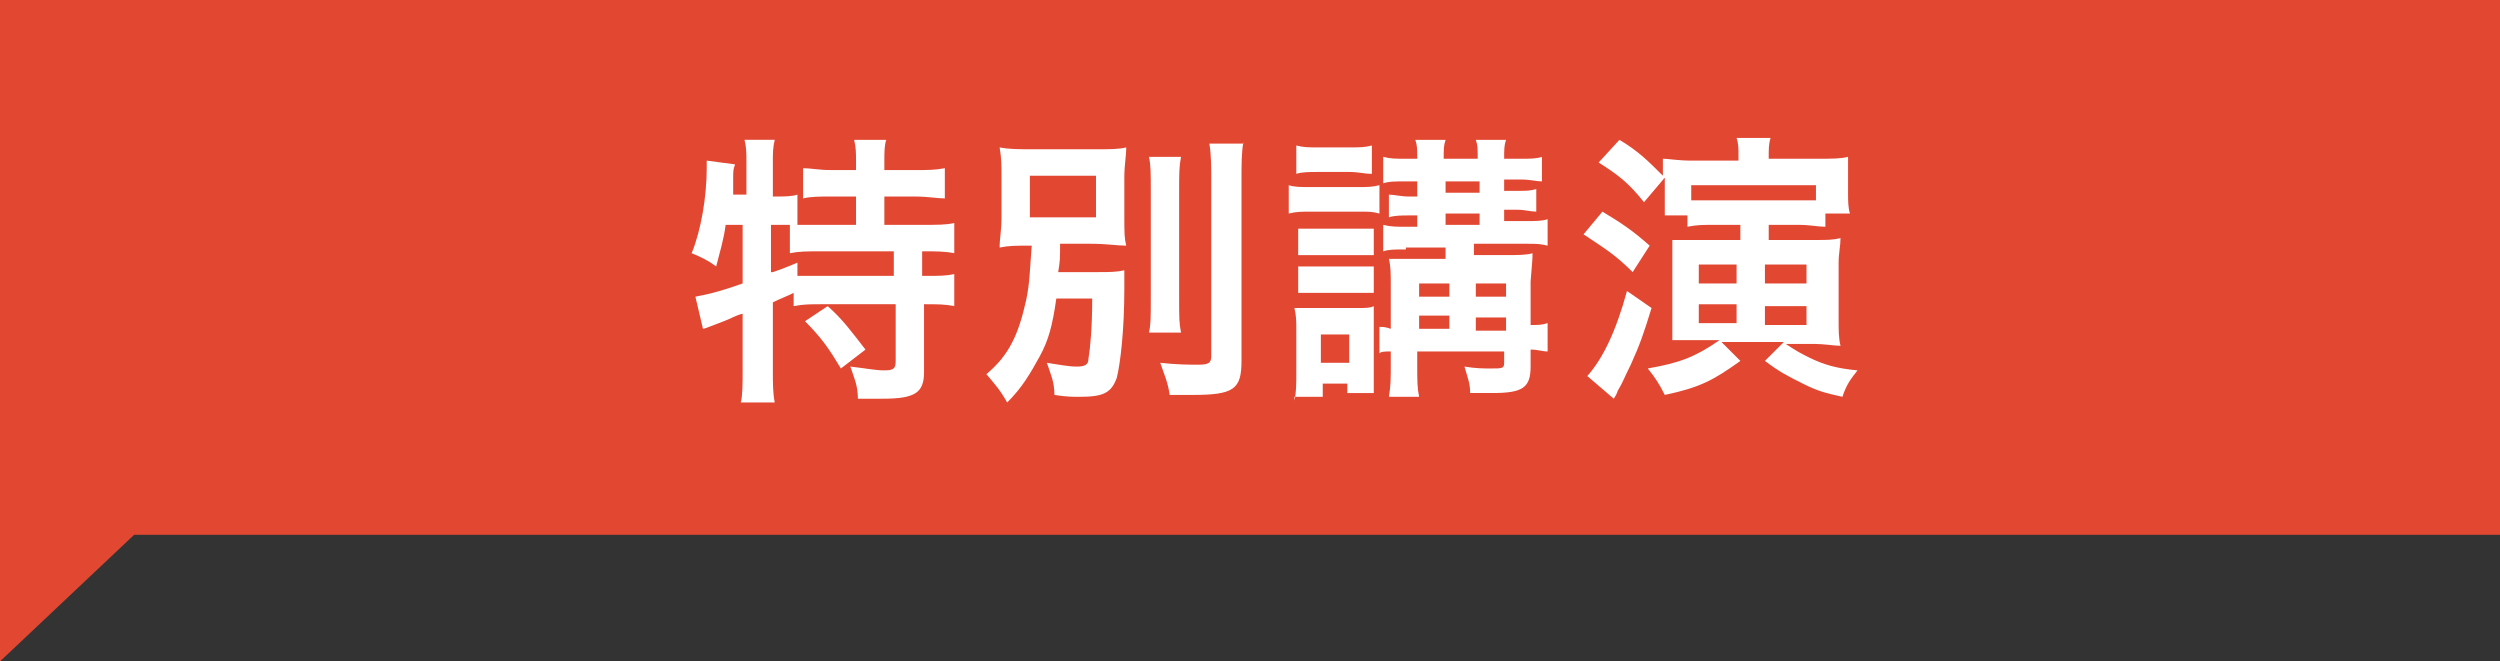 <?xml version="1.0" encoding="utf-8"?>
<!-- Generator: Adobe Illustrator 19.0.0, SVG Export Plug-In . SVG Version: 6.00 Build 0)  -->
<svg version="1.1" id="レイヤー_1" xmlns="http://www.w3.org/2000/svg" xmlns:xlink="http://www.w3.org/1999/xlink" x="0px"
	 y="0px" viewBox="0 0 132.3 35" style="enable-background:new 0 0 132.3 35;" xml:space="preserve">
<rect x="0" y="0" width="132.3" height="35" fill="#333333" stroke="none"/>
<style type="text/css">
	.st0{fill:#E24732;}
	.st1{fill:#FFFFFF;}
</style>
<polygon id="XMLID_604_" class="st0" points="132.3,0 132.3,28.3 7.1,28.3 0,35 0,28.3 0,6.7 0,0 "/>
<g>
	<g id="XMLID_888_">
		<path id="XMLID_917_" class="st1" d="M38.4,11.9c-0.1,0.8-0.3,1.4-0.5,2.2c-0.4-0.3-0.8-0.5-1.3-0.7c0.5-1.2,0.8-3,0.8-4.5
			c0-0.1,0-0.2,0-0.4l1.5,0.2c-0.1,0.3-0.1,0.3-0.1,0.8l0,0.2l0,0.6h0.7V8.6c0-0.5,0-0.8-0.1-1.2H41c-0.1,0.4-0.1,0.7-0.1,1.2v1.8
			H41c0.5,0,0.9,0,1.2-0.1v1.6c0.5,0,0.8,0,1.4,0h1.7v-1.5H44c-0.6,0-1.1,0-1.5,0.1V8.9C42.9,8.9,43.3,9,44,9h1.3V8.5
			c0-0.4,0-0.7-0.1-1.1h1.7c-0.1,0.3-0.1,0.7-0.1,1.1V9h1.6c0.7,0,1.1,0,1.6-0.1v1.6c-0.4,0-0.9-0.1-1.6-0.1h-1.6v1.5h2
			c0.8,0,1.3,0,1.7-0.1v1.6c-0.5-0.1-1-0.1-1.6-0.1h-0.1v1.3H49c0.7,0,1.1,0,1.5-0.1v1.7c-0.5-0.1-0.9-0.1-1.5-0.1h-0.1v3.6
			c0,1.1-0.5,1.4-2.2,1.4c-0.3,0-0.8,0-1.3,0c0-0.7-0.2-1.1-0.4-1.7c0.9,0.1,1.3,0.2,1.8,0.2c0.5,0,0.6-0.1,0.6-0.5v-3h-3.9
			c-0.6,0-1,0-1.5,0.1v-0.7c-0.4,0.2-0.7,0.3-1.1,0.5v3.6c0,0.7,0,1.2,0.1,1.7h-1.8c0.1-0.3,0.1-1.1,0.1-1.7v-3
			c-0.4,0.1-0.7,0.3-1,0.4c-0.8,0.3-1,0.4-1.1,0.4l-0.4-1.7c0.5-0.1,1.1-0.2,2.5-0.7v-3.1H38.4z M40.9,14.4c0.6-0.2,0.8-0.3,1.3-0.5
			l0,0.7c0.3,0,0.8,0,1.4,0h3.7v-1.3h-3.8c-0.8,0-1.2,0-1.7,0.1v-1.5c-0.3,0-0.5,0-0.8,0h-0.2V14.4z M43.8,16.2
			c0.8,0.7,1.3,1.4,2,2.3l-1.3,1c-0.6-1-1-1.6-1.9-2.5L43.8,16.2z"/>
		<path id="XMLID_912_" class="st1" d="M55.9,15.8c-0.2,1.4-0.4,2.2-0.9,3.1c-0.5,0.9-0.9,1.6-1.7,2.4c-0.4-0.7-0.6-0.9-1.1-1.5
			c1.2-1,1.7-2.1,2.1-3.9c0.2-0.9,0.2-1.7,0.3-2.9c-0.9,0-1.2,0-1.7,0.1c0-0.5,0.1-0.9,0.1-1.6V9.5c0-0.8,0-1.1-0.1-1.7
			c0.5,0.1,1,0.1,1.9,0.1h3c1,0,1.4,0,1.8-0.1c0,0.5-0.1,0.9-0.1,1.6v2c0,0.9,0,1.2,0.1,1.6c-0.5,0-1-0.1-1.9-0.1h-1.6
			c0,0.8,0,0.9-0.1,1.5h2.1c0.6,0,1,0,1.4-0.1c0,0.3,0,0.5,0,1c0,2.1-0.2,3.9-0.4,4.7c-0.3,0.8-0.7,1-2,1c-0.3,0-0.7,0-1.3-0.1
			c0-0.7-0.2-1.1-0.4-1.7c0.7,0.1,1.1,0.2,1.6,0.2c0.4,0,0.6-0.1,0.6-0.4c0.1-0.6,0.2-1.7,0.2-3.2H55.9z M54.5,11.5H58V9.3h-3.5
			V11.5z M62.5,8.3c-0.1,0.5-0.1,0.9-0.1,1.8v5.7c0,1,0,1.3,0.1,1.8h-1.7c0.1-0.4,0.1-0.8,0.1-1.8v-5.7c0-0.9,0-1.4-0.1-1.8H62.5z
			 M65.8,7.5c-0.1,0.6-0.1,1.2-0.1,2v9.6c0,1.5-0.4,1.8-2.6,1.8c-0.3,0-0.5,0-1.2,0c-0.1-0.7-0.3-1.1-0.5-1.7c0.9,0.1,1.6,0.1,2,0.1
			c0.6,0,0.7-0.1,0.7-0.5V9.6c0-0.7,0-1.4-0.1-2H65.8z"/>
		<path id="XMLID_898_" class="st1" d="M68.2,9.8c0.3,0.1,0.6,0.1,1.2,0.1h2.4c0.6,0,0.8,0,1.2-0.1v1.5c-0.4-0.1-0.5-0.1-1.1-0.1
			h-2.5c-0.5,0-0.8,0-1.2,0.1V9.8z M68.5,21.2c0.1-0.4,0.1-0.9,0.1-1.5v-2.2c0-0.5,0-0.8-0.1-1.2c0.4,0,0.6,0,1.1,0h2.2
			c0.5,0,0.7,0,0.9-0.1c0,0.3,0,0.5,0,1.1v2.4c0,0.4,0,0.8,0,1.1h-1.4v-0.5H70v0.7H68.5z M68.6,7.7c0.4,0.1,0.6,0.1,1.2,0.1h1.6
			c0.6,0,0.8,0,1.2-0.1v1.5c-0.4,0-0.7-0.1-1.2-0.1h-1.6c-0.5,0-0.9,0-1.2,0.1V7.7z M68.7,12.1c0.3,0,0.5,0,1,0h2.1
			c0.5,0,0.7,0,0.9,0v1.4c-0.3,0-0.5,0-0.9,0h-2.1c-0.5,0-0.7,0-1,0V12.1z M68.7,14.1c0.3,0,0.5,0,1,0h2.1c0.5,0,0.7,0,0.9,0v1.4
			c-0.3,0-0.5,0-1,0h-2.1c-0.4,0-0.7,0-0.9,0V14.1z M69.9,19.2h1.5v-1.5h-1.5V19.2z M74.4,13.2c-0.6,0-0.9,0-1.2,0.1v-1.4
			c0.4,0.1,0.7,0.1,1.2,0.1H75v-0.6h-0.4c-0.4,0-0.8,0-1.1,0.1v-1.2c0.3,0,0.6,0.1,1.1,0.1H75V9.6h-0.7c-0.5,0-0.8,0-1.1,0.1V8.3
			c0.4,0.1,0.6,0.1,1.2,0.1H75c0-0.5,0-0.7-0.1-1h1.6c-0.1,0.3-0.1,0.5-0.1,1h1.8c0-0.6,0-0.7-0.1-1h1.6c-0.1,0.3-0.1,0.5-0.1,1h0.9
			c0.5,0,0.8,0,1.1-0.1v1.3c-0.3,0-0.6-0.1-1.1-0.1h-0.9v0.6h0.7c0.5,0,0.7,0,1-0.1v1.2c-0.3,0-0.6-0.1-1-0.1h-0.7v0.6h1.1
			c0.6,0,0.9,0,1.2-0.1v1.4c-0.4-0.1-0.6-0.1-1.2-0.1h-2.7v0.6h1.7c0.6,0,1.1,0,1.4-0.1c0,0.3,0,0.3-0.1,1.5v2.3
			c0.4,0,0.6,0,0.9-0.1v1.5c-0.3,0-0.5-0.1-0.9-0.1v0.9c0,1.1-0.4,1.4-2,1.4c-0.2,0-0.5,0-1.2,0c0-0.5-0.1-0.7-0.3-1.4
			c0.6,0.1,1,0.1,1.4,0.1c0.6,0,0.7,0,0.7-0.3v-0.6h-4.6v0.6c0,1,0,1.3,0.1,1.8h-1.6c0.1-0.6,0.1-0.9,0.1-1.8v-0.6
			c-0.3,0-0.5,0-0.6,0.1v-1.4c0.2,0,0.3,0,0.6,0.1v-2.3c0-0.6,0-1-0.1-1.4c0.4,0,0.7,0,1.4,0h1.6v-0.6H74.4z M76.7,15h-1.6v0.7h1.6
			V15z M76.7,16.7h-1.6v0.7h1.6V16.7z M78.3,10.2V9.6h-1.8v0.6H78.3z M78.3,11.9v-0.6h-1.8v0.6H78.3z M79.7,15.7V15h-1.6v0.7H79.7z
			 M79.7,17.5v-0.7h-1.6v0.7H79.7z"/>
		<path id="XMLID_889_" class="st1" d="M84.8,11.2c1,0.6,1.6,1,2.5,1.8l-0.9,1.4c-0.9-0.9-1.4-1.2-2.6-2L84.8,11.2z M87.4,16.3
			c-0.4,1.3-0.6,1.9-1.1,3c-0.4,0.8-0.4,0.9-0.7,1.4c0,0,0,0.1-0.2,0.4L84,19.9c0.8-0.9,1.5-2.3,2.1-4.5L87.4,16.3z M87,10.7
			c-0.8-1-1.3-1.4-2.4-2.1l1.1-1.2c1,0.6,1.5,1.1,2.3,1.9c0-0.5,0-0.7,0-0.9c0.3,0,0.8,0.1,1.5,0.1h2.5V8.3c0-0.5,0-0.7-0.1-1h1.8
			c-0.1,0.3-0.1,0.6-0.1,1v0.1h2.6c0.8,0,1.2,0,1.6-0.1c0,0.3,0,0.6,0,1v0.9c0,0.4,0,0.8,0.1,1.1h-1.3V12c-0.4,0-0.8-0.1-1.4-0.1
			h-1.6v0.8h2.5c0.6,0,0.9,0,1.3-0.1c0,0.4-0.1,0.8-0.1,1.3v3c0,0.6,0,1,0.1,1.4c-0.3,0-0.9-0.1-1.4-0.1h-1.5
			c0.6,0.4,0.8,0.5,1.2,0.7c0.8,0.4,1.5,0.6,2.6,0.7c-0.4,0.5-0.6,0.8-0.8,1.4c-0.9-0.2-1.3-0.3-2.1-0.7c-0.8-0.4-1.2-0.6-2-1.2l1-1
			h-3.3l1,1c-1.4,1-2.1,1.4-4,1.8c-0.3-0.6-0.5-0.9-0.9-1.4c1.7-0.3,2.5-0.6,3.8-1.5h-1.2c-0.6,0-0.9,0-1.3,0c0-0.4,0-0.7,0-1.3V14
			c0-0.6,0-1,0-1.3c0.3,0,0.8,0,1.3,0h2.3v-0.8h-1.4c-0.6,0-0.9,0-1.4,0.1v-0.6h-1.2c0-0.3,0-0.6,0-1v-1L87,10.7z M96.1,9.8h-6.6
			v0.8c0.3,0,0.6,0,1,0H95c0.5,0,0.7,0,1.1,0V9.8z M89.9,14v1h2v-1H89.9z M89.9,16.1v1h2v-1H89.9z M93.4,15h2.2v-1h-2.2V15z
			 M93.4,17.2h2.2v-1h-2.2V17.2z"/>
	</g>
</g>
</svg>
